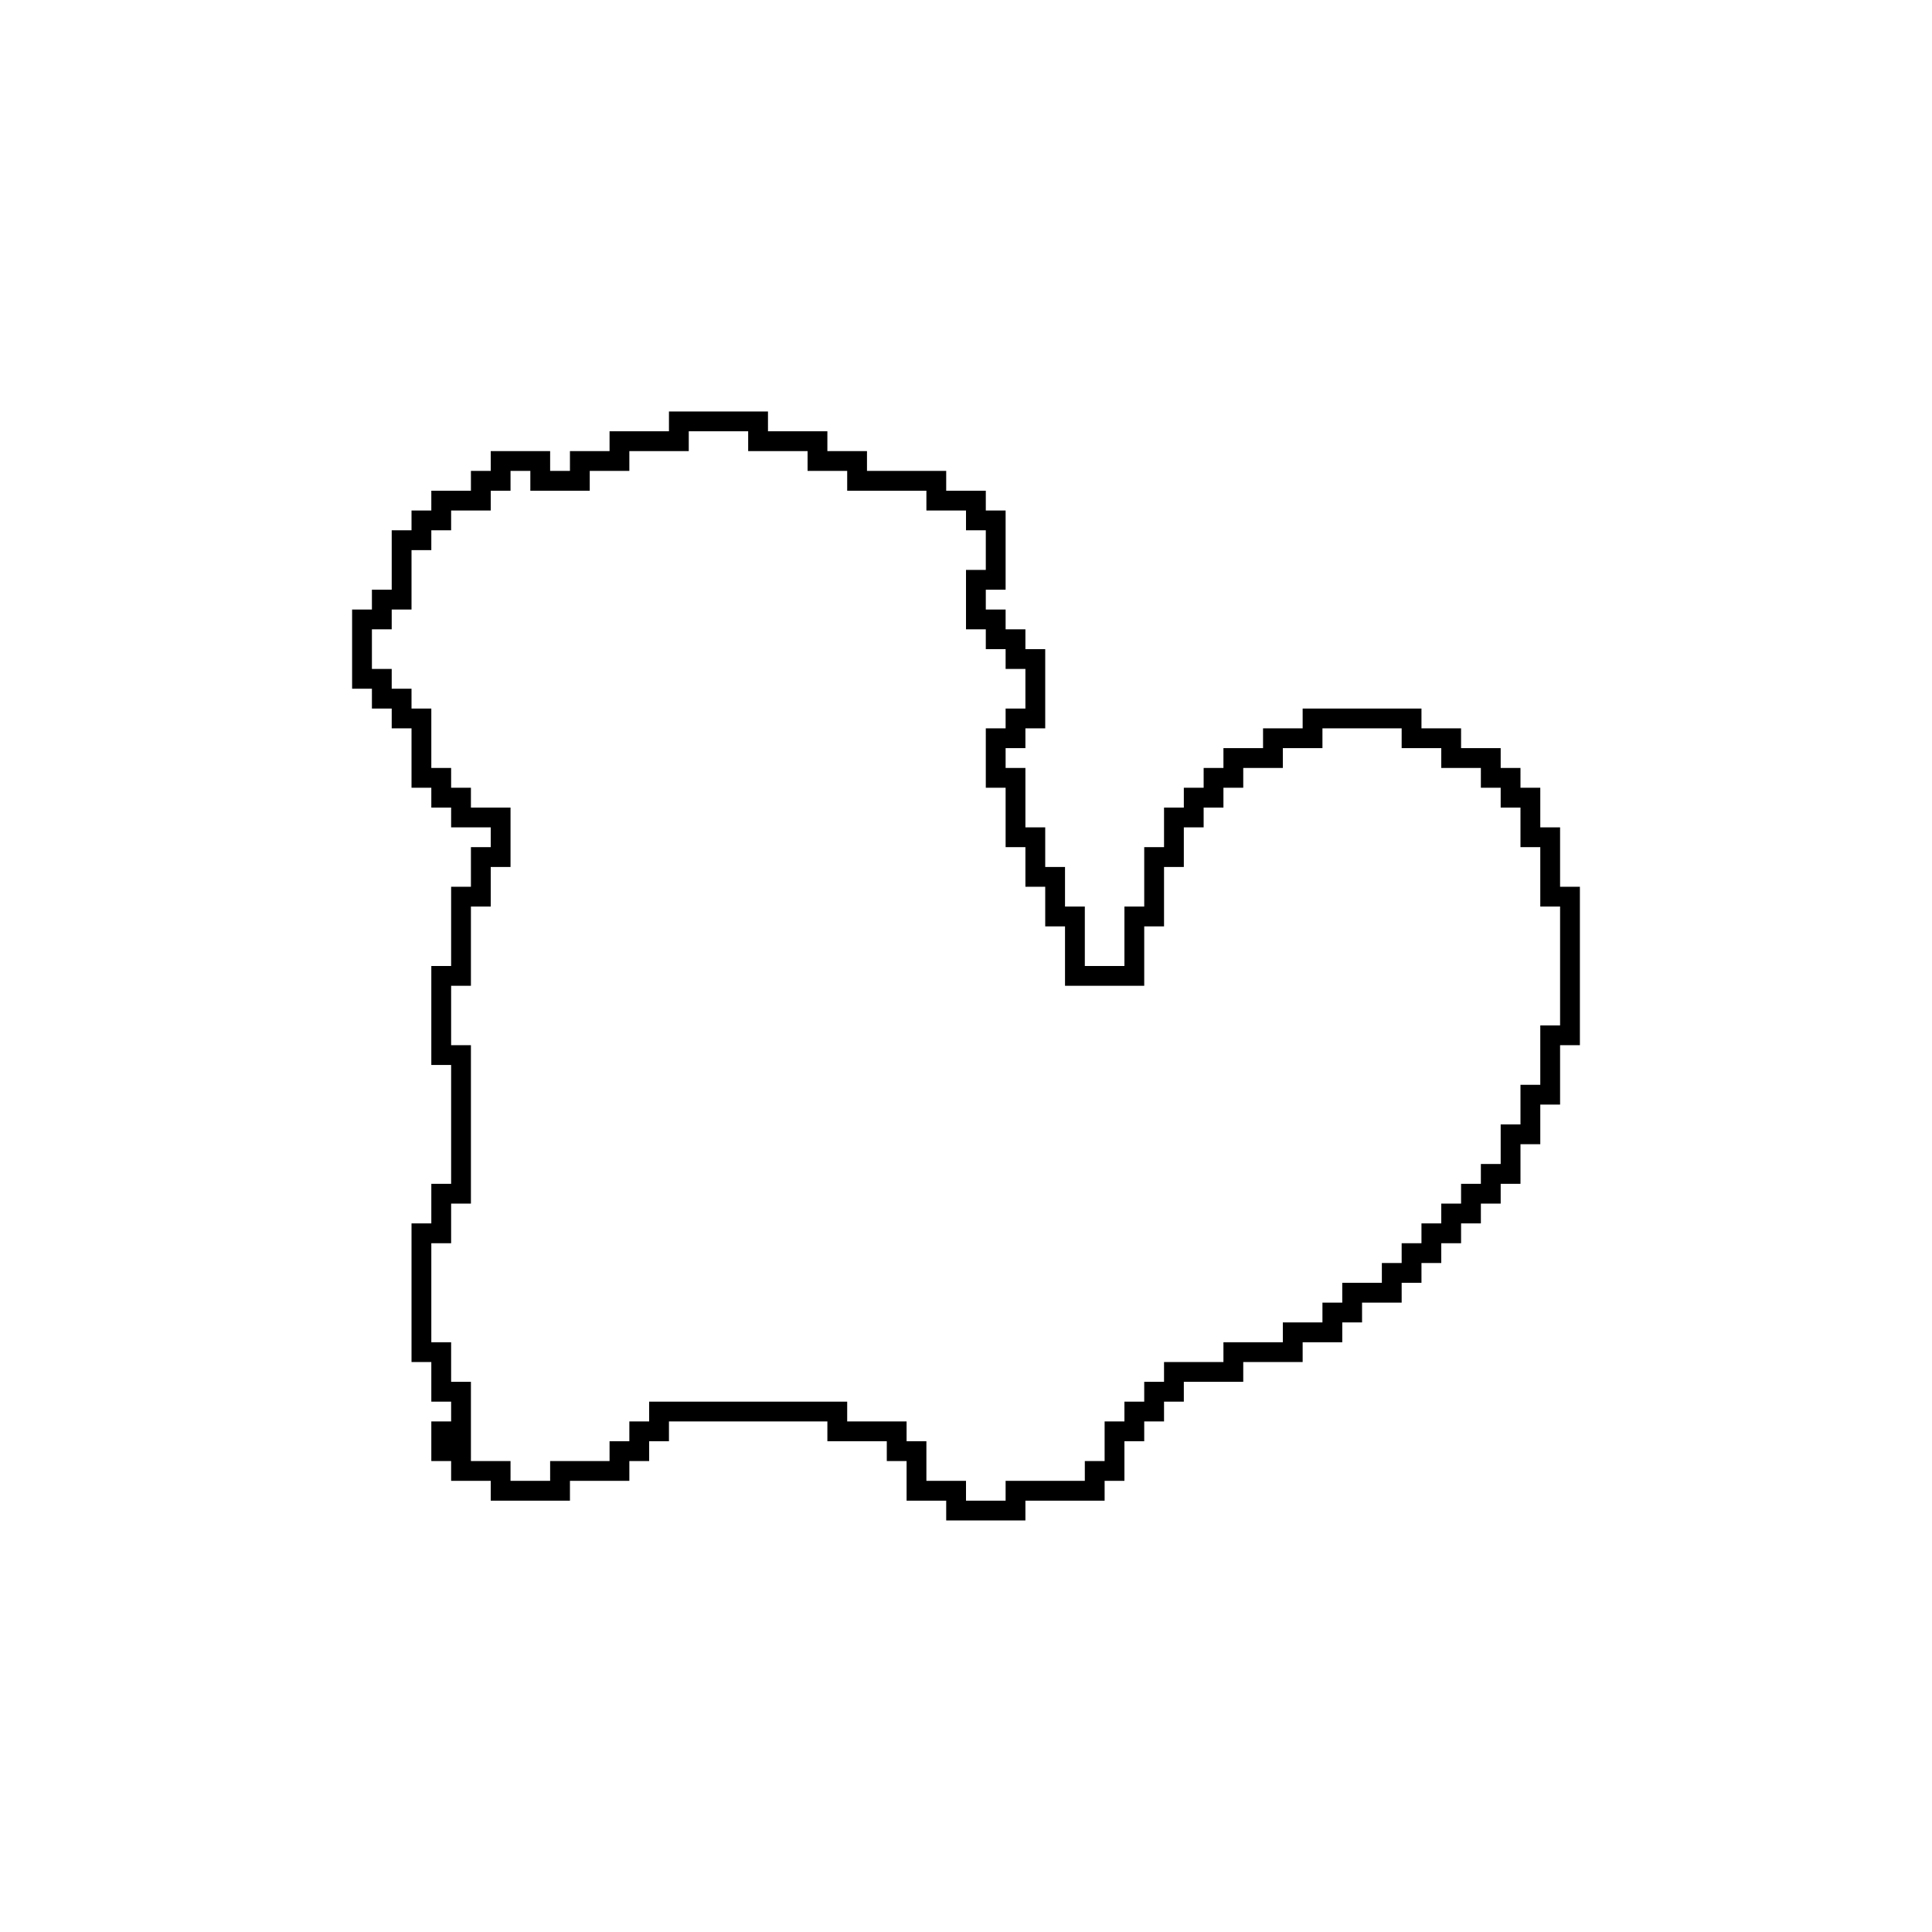 <?xml version="1.0" encoding="UTF-8"?>
<!-- Uploaded to: SVG Repo, www.svgrepo.com, Generator: SVG Repo Mixer Tools -->
<svg fill="#000000" width="800px" height="800px" version="1.1" viewBox="144 144 512 512" xmlns="http://www.w3.org/2000/svg">
 <path d="m321.28 253.05v5.246h-15.742v5.25h-10.496v5.246h-5.25v-5.246h-15.742v5.246h-5.25v5.25h-10.496v5.246h-5.246v5.25h-5.25v15.742h-5.246v5.25h-5.25v20.992h5.25v5.246h5.246v5.25h5.25v15.742h5.246v5.25h5.25v5.246h10.496v5.25h-5.25v10.496h-5.246v20.992h-5.25v26.238h5.25v31.488h-5.25v10.496h-5.246v36.734h5.246v10.496h5.25v5.25h-5.25v10.496h5.25v5.246h10.496v5.25h20.992v-5.25h15.742v-5.246h5.25v-5.25h5.246v-5.246h41.984v5.246h15.746v5.25h5.246v10.496h10.496v5.246h20.992v-5.246h20.992v-5.25h5.25v-10.496h5.246v-5.246h5.25v-5.25h5.246v-5.246h15.746v-5.25h15.742v-5.246h10.496v-5.25h5.246v-5.246h10.496v-5.25h5.25v-5.246h5.246v-5.246h5.25v-5.25h5.246v-5.246h5.25v-5.25h5.246v-10.496h5.25v-10.496h5.246v-15.742h5.25v-41.984h-5.25v-15.746h-5.246v-10.496h-5.25v-5.246h-5.246v-5.25h-10.496v-5.246h-10.496v-5.25h-31.488v5.25h-10.496v5.246h-10.496v5.25h-5.246v5.246h-5.25v5.25h-5.246v10.496h-5.25v15.742h-5.246v15.746h-10.496v-15.746h-5.25v-10.496h-5.246v-10.496h-5.25v-15.742h-5.246v-5.25h5.246v-5.246h5.25v-20.992h-5.25v-5.25h-5.246v-5.246h-5.25v-5.25h5.25v-20.992h-5.25v-5.246h-10.496v-5.25h-20.992v-5.246h-10.496v-5.25h-15.742v-5.246zm5.25 5.246h15.742v5.25h15.746v5.246h10.496v5.25h20.992v5.246h10.496v5.25h5.246v10.496h-5.246v15.742h5.246v5.25h5.25v5.246h5.246v10.496h-5.246v5.25h-5.25v15.742h5.25v15.746h5.246v10.496h5.25v10.496h5.246v15.742h20.992v-15.742h5.25v-15.746h5.246v-10.496h5.25v-5.246h5.246v-5.25h5.25v-5.246h10.492v-5.25h10.496v-5.246h20.992v5.246h10.496v5.25h10.496v5.246h5.25v5.25h5.246v10.496h5.25v15.742h5.246v31.488h-5.246v15.746h-5.25v10.496h-5.246v10.496h-5.25v5.246h-5.246v5.25h-5.25v5.246h-5.246v5.25h-5.25v5.246h-5.246v5.246h-10.496v5.25h-5.25v5.246h-10.496v5.25h-15.742v5.246h-15.742v5.25h-5.25v5.246h-5.246v5.25h-5.25v10.496h-5.246v5.246h-20.992v5.25h-10.496v-5.25h-10.496v-10.496h-5.25v-5.246h-15.742v-5.25h-52.48v5.25h-5.25v5.246h-5.246v5.25h-15.746v5.246h-10.496v-5.246h-10.496v-20.992h-5.246v-10.496h-5.25v-26.238h5.25v-10.496h5.246v-41.984h-5.246v-15.746h5.246v-20.992h5.25v-10.496h5.246v-15.742h-10.496v-5.25h-5.246v-5.246h-5.25v-15.746h-5.246v-5.246h-5.25v-5.25h-5.246v-10.496h5.246v-5.246h5.25v-15.746h5.246v-5.246h5.25v-5.25h10.496v-5.246h5.246v-5.25h5.25v5.25h15.742v-5.25h10.496v-5.246h15.746z"/>
</svg>